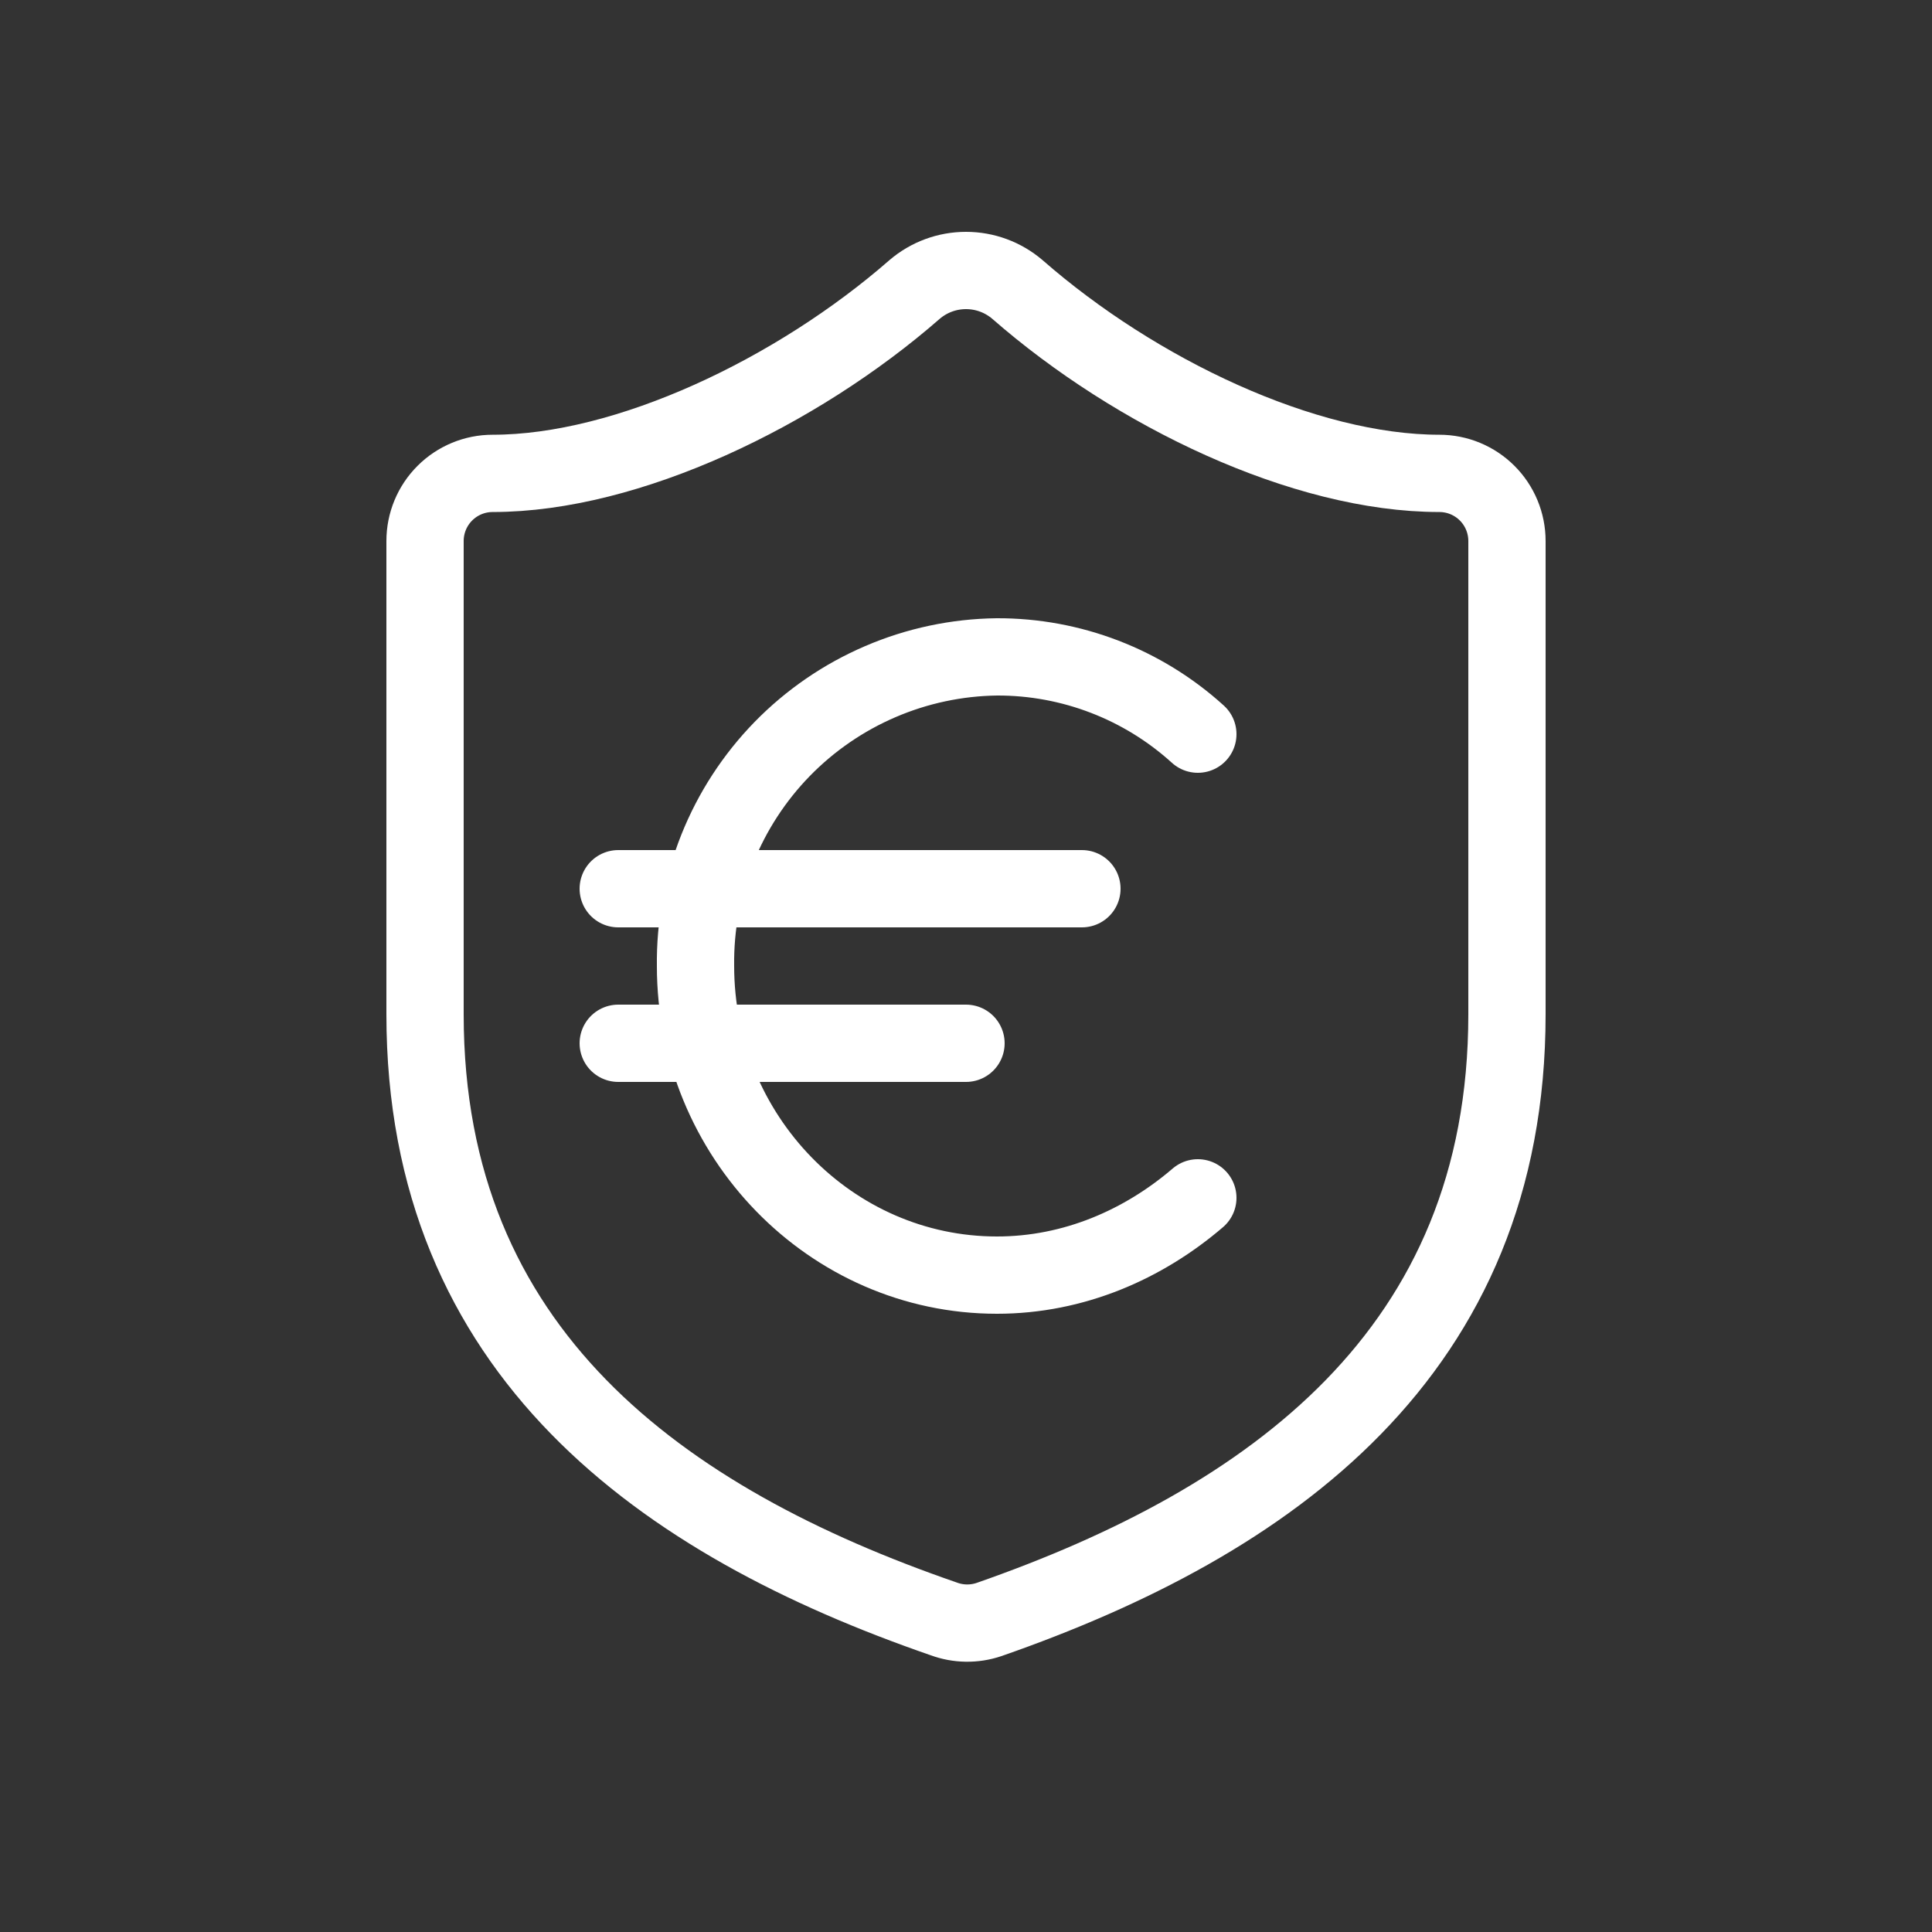 <svg width="50" height="50" viewBox="0 0 50 50" fill="none" xmlns="http://www.w3.org/2000/svg">
<rect x="0" y="0" width="50" height="50" fill="#333333" stroke="none"/>
<path d="M39 26.251C39 35.001 32.875 39.376 25.595 41.913C25.214 42.042 24.8 42.036 24.422 41.896C17.125 39.376 11 35.001 11 26.251V14.001C11 13.537 11.184 13.091 11.513 12.763C11.841 12.435 12.286 12.251 12.75 12.251C16.25 12.251 20.625 10.151 23.67 7.491C24.041 7.174 24.512 7 25 7C25.488 7 25.959 7.174 26.33 7.491C29.392 10.168 33.75 12.251 37.25 12.251C37.714 12.251 38.159 12.435 38.487 12.763C38.816 13.091 39 13.537 39 14.001V26.251Z" stroke="white" stroke-width="2" stroke-linecap="round" stroke-linejoin="round"/>
<path d="M16 23H28M16 27H25M31 19C29.577 17.708 27.722 16.994 25.8 17C24.762 17.013 23.738 17.23 22.784 17.64C21.831 18.049 20.967 18.642 20.243 19.384C19.519 20.127 18.948 21.006 18.563 21.969C18.178 22.933 17.987 23.963 18 25C18 29.4 21.5 33 25.8 33C27.8 33 29.6 32.2 31 31" stroke="white" stroke-width="2" stroke-linecap="round" stroke-linejoin="round"/>
</svg>
